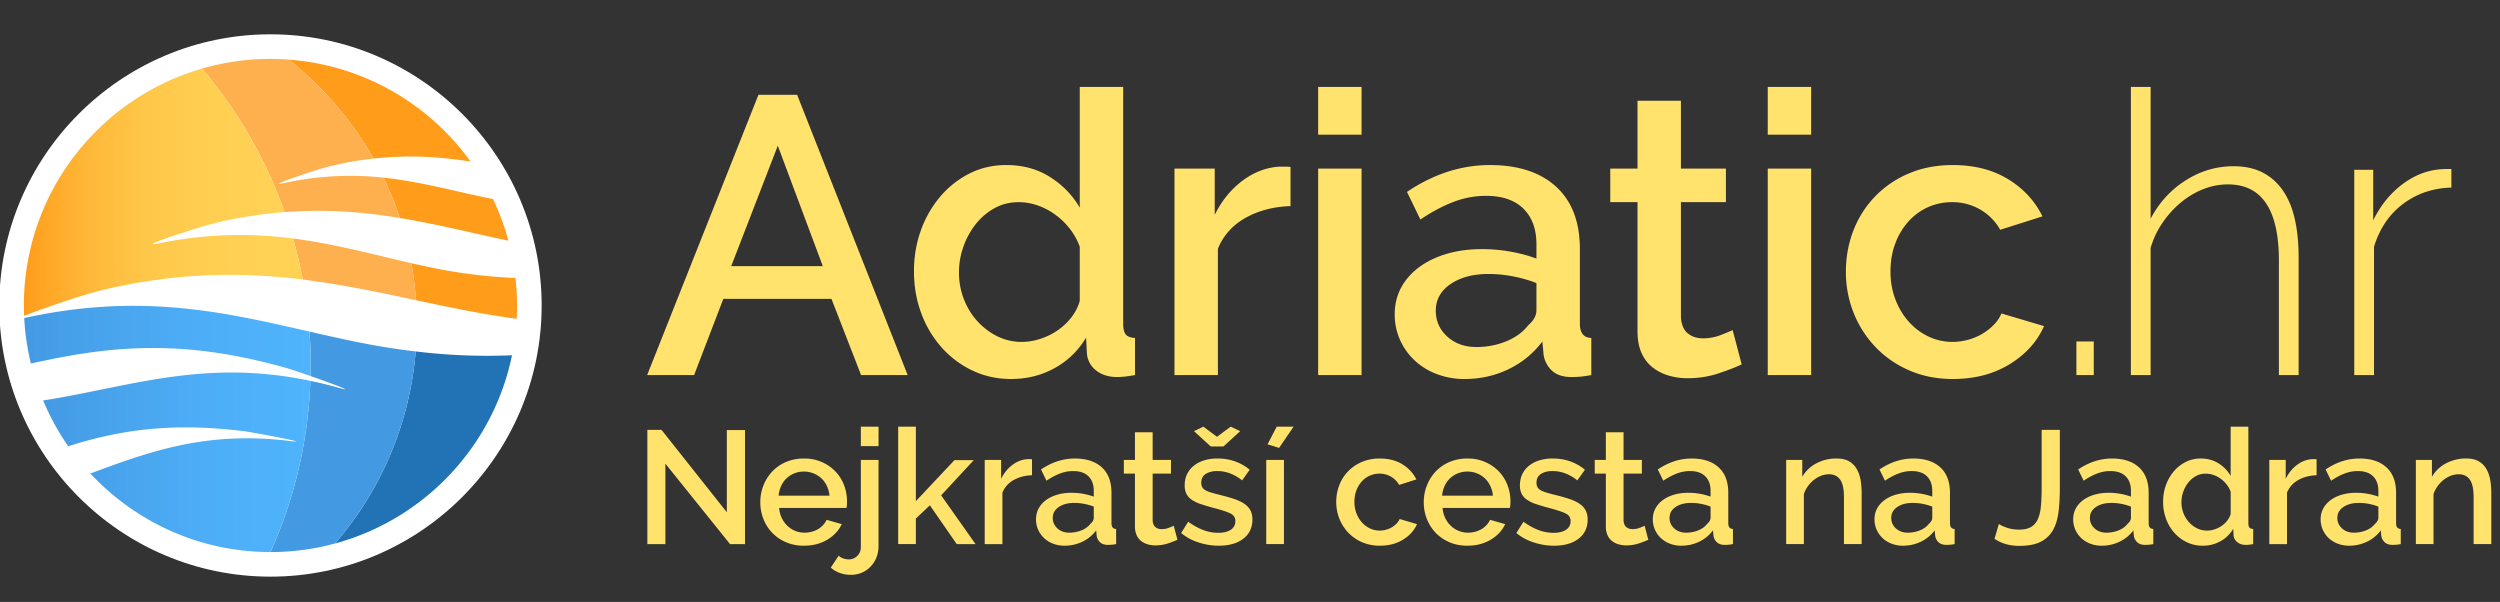 <svg xmlns="http://www.w3.org/2000/svg" width="207.667" height="50" viewBox="47.5 8.667 207.667 50"><rect x="47.5" y="8.667" width="207.667" height="50" fill="#333333" stroke="none"/><g fill="#FFE36C"><path d="M110.502 16.542h3.213l9.181 23.28h-3.869l-2.459-6.328h-8.984l-2.426 6.328h-3.902l9.246-23.28zm5.345 14.229l-3.738-10-3.869 10h7.607zM131.486 40.149c-1.159 0-2.229-.235-3.213-.705a8.03 8.03 0 0 1-2.557-1.918 8.876 8.876 0 0 1-1.689-2.837c-.405-1.082-.606-2.246-.606-3.492 0-1.202.191-2.333.574-3.394A8.984 8.984 0 0 1 125.601 25a7.756 7.756 0 0 1 2.427-1.918c.929-.47 1.951-.705 3.065-.705 1.377 0 2.59.333 3.64 1 1.049.667 1.869 1.514 2.459 2.541V15.886h3.607v19.673c0 .416.071.711.213.886s.399.273.771.295v3.082c-.372.065-.672.109-.901.131s-.421.033-.574.033c-.722 0-1.312-.186-1.771-.558a1.97 1.97 0 0 1-.754-1.442l-.065-1.279a6.848 6.848 0 0 1-2.59 2.525c-1.095.611-2.309.917-3.642.917zm.886-3.082c.524 0 1.049-.088 1.574-.263a5.557 5.557 0 0 0 1.443-.722A5.058 5.058 0 0 0 136.52 35c.316-.415.541-.863.672-1.344v-4.492c-.197-.546-.475-1.049-.836-1.508s-.771-.853-1.229-1.18a5.624 5.624 0 0 0-1.459-.754 4.803 4.803 0 0 0-1.558-.262c-.721 0-1.383.164-1.984.492a5.112 5.112 0 0 0-1.557 1.312 6.452 6.452 0 0 0-1.033 1.869 6.363 6.363 0 0 0-.377 2.164c0 .787.136 1.53.41 2.229.273.7.65 1.312 1.131 1.836.48.524 1.033.939 1.656 1.246a4.505 4.505 0 0 0 2.016.459zM154.7 25.788c-1.399.044-2.64.366-3.722.967-1.082.602-1.852 1.459-2.311 2.574v10.492h-3.607V22.673h3.344v3.836c.59-1.181 1.361-2.125 2.312-2.836.95-.71 1.972-1.098 3.065-1.164h.541c.142 0 .268.012.377.033v3.246zM156.995 19.853v-3.967h3.606v3.967h-3.606zm0 19.968V22.673h3.606v17.148h-3.606zM169.159 40.149a6.39 6.39 0 0 1-2.312-.41 5.568 5.568 0 0 1-1.836-1.131 5.27 5.27 0 0 1-1.214-1.705 5.135 5.135 0 0 1-.442-2.132c0-.808.175-1.541.524-2.196s.847-1.224 1.492-1.705c.645-.48 1.41-.853 2.295-1.115.886-.262 1.863-.394 2.935-.394.809 0 1.606.071 2.394.213.787.143 1.497.333 2.132.574v-1.181c0-1.268-.361-2.257-1.082-2.967-.722-.71-1.76-1.065-3.115-1.065a7.51 7.51 0 0 0-2.705.508c-.885.339-1.798.826-2.737 1.459l-1.115-2.295c2.208-1.486 4.503-2.229 6.886-2.229 2.36 0 4.196.602 5.508 1.803 1.312 1.203 1.968 2.93 1.968 5.181v6.197c0 .766.316 1.159.951 1.181v3.082c-.351.065-.651.109-.902.131s-.497.033-.737.033c-.7 0-1.241-.175-1.623-.524a2.24 2.24 0 0 1-.705-1.345l-.099-1.082c-.766 1.006-1.71 1.776-2.836 2.312s-2.336.802-3.625.802zm.984-2.656c.874 0 1.699-.158 2.476-.476.775-.316 1.383-.759 1.82-1.327.459-.394.688-.809.688-1.246v-2.263a11.025 11.025 0 0 0-1.951-.558 10.77 10.77 0 0 0-2.017-.197c-1.29 0-2.345.279-3.164.836-.819.557-1.229 1.295-1.229 2.213 0 .853.316 1.569.951 2.147.634.582 1.442.871 2.426.871zM192.177 38.936c-.459.219-1.093.465-1.901.738s-1.672.41-2.59.41a5.524 5.524 0 0 1-1.607-.229 3.925 3.925 0 0 1-1.327-.689c-.383-.306-.684-.704-.902-1.196s-.327-1.087-.327-1.787V25.46h-2.263v-2.787h2.263v-5.64h3.606v5.64h3.737v2.787h-3.737v9.574c.043.612.234 1.055.573 1.328s.76.409 1.263.409.983-.087 1.442-.262.798-.316 1.017-.427l.753 2.854zM194.341 19.853v-3.967h3.606v3.967h-3.606zm0 19.968V22.673h3.606v17.148h-3.606zM200.832 31.231c0-1.202.208-2.339.623-3.41a8.429 8.429 0 0 1 1.787-2.82 8.45 8.45 0 0 1 2.804-1.918c1.093-.47 2.316-.705 3.672-.705 1.771 0 3.296.388 4.574 1.164 1.279.776 2.234 1.809 2.869 3.098l-3.509 1.115a4.511 4.511 0 0 0-1.672-1.689 4.573 4.573 0 0 0-2.328-.606c-.721 0-1.394.143-2.017.426a4.866 4.866 0 0 0-1.623 1.197 5.729 5.729 0 0 0-1.082 1.82c-.262.7-.394 1.476-.394 2.328 0 .831.137 1.601.41 2.312s.645 1.328 1.115 1.852a5.12 5.12 0 0 0 1.639 1.229 4.564 4.564 0 0 0 1.984.443c.437 0 .874-.061 1.312-.181a4.664 4.664 0 0 0 2.147-1.263c.273-.283.476-.59.606-.918l3.541 1.05c-.568 1.29-1.52 2.344-2.853 3.164-1.333.819-2.907 1.229-4.722 1.229-1.333 0-2.547-.241-3.64-.722s-2.027-1.131-2.803-1.951a8.843 8.843 0 0 1-1.804-2.836 9.202 9.202 0 0 1-.636-3.408zM219.98 39.821v-2.787h1.442v2.787h-1.442zM238.439 39.821H236.8v-9.509c0-4.218-1.41-6.328-4.23-6.328-.699 0-1.383.131-2.049.394a6.814 6.814 0 0 0-1.869 1.115 8.044 8.044 0 0 0-1.524 1.688 7.35 7.35 0 0 0-.983 2.083v10.558h-1.64V15.886h1.64v10.951c.699-1.333 1.666-2.394 2.901-3.18 1.234-.787 2.563-1.181 3.983-1.181.94 0 1.749.175 2.427.525s1.24.853 1.688 1.508.775 1.448.983 2.377c.208.929.312 1.973.312 3.131v9.804zM251.128 24.247c-1.53.044-2.868.498-4.017 1.361-1.147.864-1.95 2.049-2.409 3.558v10.656h-1.64v-17.05h1.573v4.197c.591-1.202 1.372-2.181 2.345-2.935s2.017-1.186 3.132-1.295c.218-.022.414-.033.59-.033h.426v1.541z"/></g><g fill="#FFE36C"><path d="M102.772 47.182v6.682h-1.497v-9.488h1.176l5.425 6.843V44.39h1.51v9.475h-1.243l-5.371-6.683zM114.277 53.997a3.725 3.725 0 0 1-1.483-.287 3.433 3.433 0 0 1-1.878-1.931 3.737 3.737 0 0 1-.26-1.39c0-.489.087-.955.26-1.396a3.6 3.6 0 0 1 .735-1.162 3.407 3.407 0 0 1 1.143-.789 3.76 3.76 0 0 1 1.497-.287 3.535 3.535 0 0 1 2.606 1.076c.312.325.55.703.715 1.136a3.768 3.768 0 0 1 .207 1.89h-5.599c.027.313.1.593.22.842.121.25.276.466.468.648s.41.323.655.421.501.146.769.146c.196 0 .39-.024.581-.073.192-.049.368-.12.528-.214.16-.094.303-.207.427-.341.125-.134.223-.28.294-.44l1.256.36c-.241.526-.639.956-1.196 1.29-.557.334-1.205.501-1.945.501zm2.125-4.156a2.343 2.343 0 0 0-.221-.815 2.106 2.106 0 0 0-.461-.635 2.138 2.138 0 0 0-1.444-.553c-.276 0-.537.049-.782.146a2.105 2.105 0 0 0-.648.407 2.022 2.022 0 0 0-.454.635c-.116.25-.188.521-.214.815h4.224zM118.193 56.416c-.321 0-.624-.05-.909-.147s-.543-.249-.775-.454l.655-.989c.116.107.25.185.401.234.151.049.303.073.454.073a.97.97 0 0 0 .688-.287c.2-.192.3-.435.3-.729v-7.243h1.47v7.137c0 .355-.06.681-.18.975a2.355 2.355 0 0 1-.495.762 2.192 2.192 0 0 1-.729.495 2.271 2.271 0 0 1-.88.173zm.815-10.691v-1.616h1.47v1.616h-1.47zM126.973 53.863l-2.231-3.221-1.163 1.096v2.125h-1.47v-9.755h1.47v6.187l3.207-3.407h1.604l-2.712 2.927 2.859 4.049h-1.564zM133.226 48.144c-.57.019-1.076.149-1.517.395s-.755.595-.942 1.049v4.276h-1.47v-6.989h1.363v1.563c.24-.48.555-.866.942-1.155.388-.29.804-.448 1.25-.475h.221c.058 0 .109.005.153.014v1.322zM135.925 53.997c-.338 0-.652-.056-.942-.167s-.539-.266-.749-.461a2.153 2.153 0 0 1-.494-.695 2.083 2.083 0 0 1-.181-.868c0-.33.071-.628.214-.896s.345-.499.608-.695c.263-.195.575-.348.936-.454s.759-.16 1.196-.16a5.464 5.464 0 0 1 1.844.32v-.48c0-.517-.147-.92-.441-1.21-.294-.289-.717-.435-1.27-.435-.374 0-.742.069-1.103.208-.36.138-.733.336-1.116.595l-.454-.936c.899-.606 1.835-.909 2.806-.909.962 0 1.71.245 2.245.735s.802 1.193.802 2.111v2.525c0 .313.129.473.388.481v1.256a3.449 3.449 0 0 1-.669.067c-.285 0-.506-.07-.662-.214a.91.91 0 0 1-.287-.548l-.04-.44c-.312.41-.697.724-1.156.942a3.37 3.37 0 0 1-1.475.328zm.401-1.083c.356 0 .693-.064 1.009-.193a1.75 1.75 0 0 0 .742-.541c.187-.16.28-.33.28-.508v-.922c-.25-.099-.514-.174-.795-.228s-.555-.08-.822-.08c-.526 0-.956.113-1.29.341-.334.227-.501.527-.501.902 0 .347.129.639.387.875s.589.354.99.354zM145.306 53.503c-.187.089-.445.188-.775.3s-.682.167-1.056.167a2.25 2.25 0 0 1-.655-.093 1.61 1.61 0 0 1-.541-.281 1.269 1.269 0 0 1-.368-.487 1.788 1.788 0 0 1-.134-.729v-4.37h-.922v-1.136h.922v-2.298h1.47v2.298h1.523v1.136h-1.523v3.902c.018.25.096.43.234.541.138.112.309.167.514.167s.401-.035.588-.106c.188-.071.325-.129.415-.174l.308 1.163zM148.727 53.997c-.561 0-1.12-.092-1.677-.274a4.25 4.25 0 0 1-1.437-.781l.588-.936c.418.303.833.532 1.243.688.41.155.829.233 1.256.233.437 0 .782-.084 1.036-.254a.816.816 0 0 0 .381-.722c0-.294-.143-.508-.427-.642-.285-.133-.731-.28-1.336-.44a17.462 17.462 0 0 1-1.123-.334 2.877 2.877 0 0 1-.762-.374 1.32 1.32 0 0 1-.428-.495 1.577 1.577 0 0 1-.133-.682c0-.355.069-.672.207-.948.138-.276.33-.51.575-.702a2.58 2.58 0 0 1 .862-.434c.33-.099.686-.147 1.069-.147.526 0 1.016.08 1.47.24.455.161.86.393 1.216.695l-.629.882c-.65-.517-1.34-.775-2.071-.775-.374 0-.688.078-.942.234s-.381.403-.381.741c0 .143.027.264.081.361.053.098.14.183.26.254.121.071.276.136.468.193.191.059.43.123.715.194.472.115.88.231 1.223.347.343.116.626.252.849.408s.388.339.494.548c.107.209.16.461.16.755 0 .668-.252 1.196-.755 1.584-.504.389-1.188.583-2.052.583zm-1.269-9.889l1.136.842 1.136-.842.788.374-1.39 1.27h-1.056l-1.39-1.27.776-.374zM152.683 53.863v-6.989h1.47v6.989h-1.47zm1.069-7.991l-.962-.294.762-1.47h1.402l-1.202 1.764zM158.496 50.362c0-.49.084-.953.254-1.39a3.41 3.41 0 0 1 1.872-1.931 3.758 3.758 0 0 1 1.496-.287c.722 0 1.343.158 1.864.475s.911.737 1.17 1.263l-1.431.454a1.831 1.831 0 0 0-.682-.688 1.858 1.858 0 0 0-.948-.248 1.97 1.97 0 0 0-1.483.662 2.322 2.322 0 0 0-.441.741c-.106.285-.16.602-.16.949 0 .339.056.652.167.942.111.289.263.541.454.755.192.214.415.381.669.501s.522.181.809.181c.178 0 .355-.024.534-.074a1.9 1.9 0 0 0 .875-.515c.111-.115.194-.24.247-.374l1.443.428c-.231.526-.619.956-1.162 1.29-.544.334-1.186.501-1.925.501a3.659 3.659 0 0 1-1.483-.294 3.501 3.501 0 0 1-1.877-1.951 3.734 3.734 0 0 1-.262-1.39zM169.387 53.997c-.543 0-1.038-.096-1.483-.287s-.826-.452-1.143-.782c-.316-.329-.561-.713-.734-1.149s-.261-.899-.261-1.39c0-.489.087-.955.261-1.396.174-.44.418-.828.734-1.162s.697-.597 1.143-.789a3.76 3.76 0 0 1 1.497-.287 3.535 3.535 0 0 1 2.606 1.076c.313.325.55.703.715 1.136a3.769 3.769 0 0 1 .234 1.657c-.009.093-.019.171-.026.233h-5.6c.026.313.101.593.221.842.12.25.275.466.468.648a2.05 2.05 0 0 0 1.423.567c.196 0 .39-.024.581-.073s.368-.12.528-.214.303-.207.428-.341c.124-.134.223-.28.294-.44l1.256.36c-.24.526-.64.956-1.196 1.29s-1.207.501-1.946.501zm2.125-4.156a2.343 2.343 0 0 0-.221-.815 2.09 2.09 0 0 0-.461-.635 2.069 2.069 0 0 0-.654-.407c-.25-.098-.513-.146-.789-.146a2.101 2.101 0 0 0-1.429.553 1.99 1.99 0 0 0-.454.635c-.116.25-.188.521-.214.815h4.222zM176.576 53.997c-.562 0-1.12-.092-1.677-.274s-1.036-.442-1.437-.781l.588-.936c.419.303.833.532 1.242.688.41.155.829.233 1.257.233.437 0 .781-.084 1.035-.254a.816.816 0 0 0 .381-.722c0-.294-.143-.508-.428-.642-.285-.133-.73-.28-1.336-.44a17.462 17.462 0 0 1-1.123-.334 2.87 2.87 0 0 1-.761-.374 1.32 1.32 0 0 1-.428-.495 1.562 1.562 0 0 1-.134-.682c0-.355.068-.672.207-.948a2.04 2.04 0 0 1 .574-.702 2.58 2.58 0 0 1 .862-.434 3.698 3.698 0 0 1 1.069-.147c.525 0 1.016.08 1.47.24.454.161.859.393 1.216.695l-.628.882c-.65-.517-1.341-.775-2.071-.775-.374 0-.688.078-.942.234s-.381.403-.381.741c0 .143.027.264.08.361.054.098.141.183.261.254s.276.136.468.193c.191.059.43.123.715.194.473.115.88.231 1.223.347.343.116.626.252.849.408s.388.339.495.548c.106.209.16.461.16.755 0 .668-.252 1.196-.755 1.584-.503.389-1.187.583-2.051.583zM184.42 53.503a7.57 7.57 0 0 1-.774.3c-.33.111-.682.167-1.057.167-.231 0-.449-.031-.654-.093a1.6 1.6 0 0 1-.541-.281 1.279 1.279 0 0 1-.368-.487 1.788 1.788 0 0 1-.133-.729v-4.37h-.923v-1.136h.923v-2.298h1.47v2.298h1.523v1.136h-1.523v3.902c.018.25.096.43.233.541.139.112.31.167.515.167s.401-.035.588-.106a4.54 4.54 0 0 0 .414-.174l.307 1.163zM187.159 53.997a2.61 2.61 0 0 1-.942-.167 2.288 2.288 0 0 1-.748-.461c-.209-.196-.374-.428-.494-.695s-.181-.557-.181-.868c0-.33.071-.628.214-.896s.346-.499.608-.695c.263-.195.574-.348.936-.454.36-.106.759-.16 1.195-.16a5.475 5.475 0 0 1 1.845.32v-.48c0-.517-.147-.92-.441-1.21-.294-.289-.717-.435-1.27-.435-.374 0-.741.069-1.103.208-.36.138-.732.336-1.115.595l-.455-.936c.9-.606 1.836-.909 2.807-.909.962 0 1.711.245 2.245.735s.802 1.193.802 2.111v2.525c0 .313.129.473.388.481v1.256a3.41 3.41 0 0 1-.668.067c-.285 0-.506-.07-.662-.214a.91.91 0 0 1-.287-.548l-.04-.44c-.312.41-.697.724-1.156.942-.46.219-.952.328-1.478.328zm.402-1.083c.356 0 .692-.064 1.009-.193s.563-.31.741-.541c.188-.16.281-.33.281-.508v-.922a4.434 4.434 0 0 0-.795-.228 4.348 4.348 0 0 0-.822-.08c-.525 0-.955.113-1.29.341-.334.227-.501.527-.501.902 0 .347.129.639.388.875s.587.354.989.354zM202.141 53.863h-1.47v-3.915c0-.659-.105-1.139-.314-1.437-.209-.299-.519-.448-.929-.448-.214 0-.428.04-.642.12s-.414.194-.602.341a2.668 2.668 0 0 0-.501.521 2.41 2.41 0 0 0-.341.661v4.156h-1.47v-6.989h1.337v1.403a2.838 2.838 0 0 1 1.162-1.116 3.52 3.52 0 0 1 1.684-.407c.419 0 .762.076 1.029.228s.479.358.635.621c.155.263.265.565.327.909.063.343.094.706.094 1.089v4.263zM205.574 53.997a2.61 2.61 0 0 1-.942-.167 2.288 2.288 0 0 1-.748-.461c-.209-.196-.374-.428-.494-.695s-.181-.557-.181-.868c0-.33.071-.628.214-.896s.346-.499.608-.695c.263-.195.574-.348.936-.454.36-.106.759-.16 1.195-.16a5.475 5.475 0 0 1 1.845.32v-.48c0-.517-.147-.92-.441-1.21-.294-.289-.717-.435-1.27-.435-.374 0-.741.069-1.103.208-.36.138-.732.336-1.115.595l-.455-.936c.9-.606 1.836-.909 2.807-.909.962 0 1.711.245 2.245.735s.802 1.193.802 2.111v2.525c0 .313.129.473.388.481v1.256a3.41 3.41 0 0 1-.668.067c-.285 0-.506-.07-.662-.214a.91.91 0 0 1-.287-.548l-.04-.44c-.312.41-.697.724-1.156.942-.46.219-.952.328-1.478.328zm.402-1.083c.356 0 .692-.064 1.009-.193s.563-.31.741-.541c.188-.16.281-.33.281-.508v-.922a4.434 4.434 0 0 0-.795-.228 4.348 4.348 0 0 0-.822-.08c-.525 0-.955.113-1.29.341-.334.227-.501.527-.501.902 0 .347.129.639.388.875s.587.354.989.354zM213.538 52.193c.151.106.377.211.675.313.299.103.64.153 1.022.153.41 0 .737-.073.982-.22a1.41 1.41 0 0 0 .562-.655c.129-.289.214-.65.254-1.082.04-.433.06-.934.06-1.504v-4.824h1.511v4.824c0 .722-.036 1.379-.107 1.972-.071.592-.223 1.098-.454 1.517-.232.419-.57.744-1.016.976s-1.043.348-1.791.348c-.802 0-1.487-.196-2.058-.589l.36-1.229zM222.078 53.997a2.61 2.61 0 0 1-.942-.167 2.288 2.288 0 0 1-.748-.461c-.209-.196-.374-.428-.494-.695s-.181-.557-.181-.868c0-.33.071-.628.214-.896s.346-.499.608-.695c.263-.195.574-.348.936-.454.36-.106.759-.16 1.195-.16a5.475 5.475 0 0 1 1.845.32v-.48c0-.517-.147-.92-.441-1.21-.294-.289-.717-.435-1.27-.435-.374 0-.741.069-1.103.208-.36.138-.732.336-1.115.595l-.455-.936c.9-.606 1.836-.909 2.807-.909.962 0 1.711.245 2.245.735s.802 1.193.802 2.111v2.525c0 .313.129.473.388.481v1.256a3.41 3.41 0 0 1-.668.067c-.285 0-.506-.07-.662-.214a.91.91 0 0 1-.287-.548l-.04-.44c-.312.41-.697.724-1.156.942-.46.219-.952.328-1.478.328zm.401-1.083c.356 0 .692-.064 1.009-.193s.563-.31.741-.541c.188-.16.281-.33.281-.508v-.922a4.434 4.434 0 0 0-.795-.228 4.348 4.348 0 0 0-.822-.08c-.525 0-.955.113-1.29.341-.334.227-.501.527-.501.902 0 .347.129.639.388.875s.588.354.989.354zM230.471 53.997c-.473 0-.909-.096-1.31-.287a3.262 3.262 0 0 1-1.043-.782 3.618 3.618 0 0 1-.688-1.156 4.023 4.023 0 0 1-.247-1.423c0-.489.077-.951.233-1.383.156-.433.374-.813.655-1.143.28-.33.609-.59.988-.782a2.736 2.736 0 0 1 1.25-.287c.561 0 1.056.136 1.483.407a2.97 2.97 0 0 1 1.002 1.036v-4.089h1.47v8.018c0 .169.029.29.087.361s.162.111.314.12v1.256a5.412 5.412 0 0 1-.368.054 2.477 2.477 0 0 1-.233.013c-.294 0-.535-.075-.722-.227a.801.801 0 0 1-.308-.588l-.026-.521a2.79 2.79 0 0 1-1.056 1.029 2.977 2.977 0 0 1-1.481.374zm.36-1.256c.214 0 .428-.036.642-.107s.41-.169.588-.294c.179-.125.332-.271.461-.441.129-.169.221-.352.274-.548v-1.83a2.182 2.182 0 0 0-.341-.615 2.394 2.394 0 0 0-1.096-.788 1.969 1.969 0 0 0-.635-.107c-.294 0-.563.067-.809.201s-.457.312-.635.534c-.179.223-.318.477-.421.762s-.153.579-.153.882a2.462 2.462 0 0 0 .628 1.657c.195.214.421.383.675.508s.528.186.822.186zM239.933 48.144c-.57.019-1.075.149-1.517.395-.44.245-.755.595-.942 1.049v4.276h-1.47v-6.989h1.363v1.563c.24-.48.555-.866.942-1.155.387-.29.804-.448 1.249-.475h.221c.058 0 .108.005.153.014v1.322zM242.632 53.997a2.61 2.61 0 0 1-.942-.167 2.288 2.288 0 0 1-.748-.461c-.209-.196-.374-.428-.494-.695s-.181-.557-.181-.868c0-.33.071-.628.214-.896s.346-.499.608-.695c.263-.195.574-.348.936-.454.36-.106.759-.16 1.195-.16a5.475 5.475 0 0 1 1.845.32v-.48c0-.517-.147-.92-.441-1.21-.294-.289-.717-.435-1.27-.435-.374 0-.741.069-1.103.208-.36.138-.732.336-1.115.595l-.455-.936c.9-.606 1.836-.909 2.807-.909.962 0 1.711.245 2.245.735s.802 1.193.802 2.111v2.525c0 .313.129.473.388.481v1.256a3.41 3.41 0 0 1-.668.067c-.285 0-.506-.07-.662-.214a.91.91 0 0 1-.287-.548l-.04-.44c-.312.41-.697.724-1.156.942a3.398 3.398 0 0 1-1.478.328zm.401-1.083c.356 0 .692-.064 1.009-.193s.563-.31.741-.541c.188-.16.281-.33.281-.508v-.922a4.434 4.434 0 0 0-.795-.228 4.348 4.348 0 0 0-.822-.08c-.525 0-.955.113-1.29.341-.334.227-.501.527-.501.902 0 .347.129.639.388.875s.588.354.989.354zM254.445 53.863h-1.47v-3.915c0-.659-.105-1.139-.314-1.437-.209-.299-.519-.448-.929-.448-.214 0-.428.04-.642.12s-.414.194-.602.341a2.668 2.668 0 0 0-.501.521 2.41 2.41 0 0 0-.341.661v4.156h-1.47v-6.989h1.337v1.403a2.838 2.838 0 0 1 1.162-1.116 3.52 3.52 0 0 1 1.684-.407c.419 0 .762.076 1.029.228s.479.358.635.621c.155.263.265.565.327.909.063.343.094.706.094 1.089v4.263z"/></g><g fill="#FFF"><path d="M69.966 55.545c-11.857 0-21.504-9.646-21.504-21.503s9.646-21.503 21.504-21.503 21.505 9.646 21.505 21.503-9.647 21.503-21.505 21.503z"/><path d="M69.966 13.56c11.313 0 20.483 9.17 20.483 20.482s-9.17 20.483-20.483 20.483c-11.312 0-20.483-9.171-20.483-20.482 0-11.312 9.171-20.483 20.483-20.483m0-2.043c-12.42 0-22.526 10.105-22.526 22.525 0 12.419 10.105 22.525 22.526 22.525s22.527-10.104 22.527-22.525-10.106-22.525-22.527-22.525z"/></g><path fill="#FF9C1A" d="M78.525 21.837c2.967-.327 5.589-.14 8.066.251-3.443-4.781-8.894-8.016-15.118-8.468a28.077 28.077 0 0 1 7.052 8.217zM89.729 28.657a20.526 20.526 0 0 0-1.28-3.458c-2.984-.581-5.847-1.43-9.086-1.773a27.455 27.455 0 0 1 1.349 3.349c3.098.511 6.027 1.261 9.017 1.882zM90.449 34.04c0-.77-.047-1.531-.13-2.282a43.024 43.024 0 0 1-6.131-.698 68.52 68.52 0 0 1-2.519-.531 27.76 27.76 0 0 1 .385 3.076c2.757.583 5.501 1.164 8.365 1.543.021-.368.03-.736.03-1.108z"/><path fill="#2272B6" d="M90.03 38.178a48.806 48.806 0 0 1-8.001-.32 27.815 27.815 0 0 1-6.702 15.954c7.406-2.004 13.148-8.055 14.703-15.634z"/><path fill="#FEAF4E" d="M64.278 14.366a37.97 37.97 0 0 1 6.869 11.919c3.489-.268 6.609-.001 9.564.489a27.55 27.55 0 0 0-1.349-3.349 25.538 25.538 0 0 0-8.269.447c-1.134.247.565-.365.75-.424 1.13-.396 2.407-.845 3.713-1.125a29.028 29.028 0 0 1 2.97-.486 28.075 28.075 0 0 0-7.052-8.217 20.824 20.824 0 0 0-1.506-.061 20.56 20.56 0 0 0-5.69.807zM71.843 28.478c.318 1.115.589 2.254.807 3.41 3.256.406 6.338 1.06 9.405 1.717a27.79 27.79 0 0 0-.385-3.076c-3.202-.727-6.349-1.602-9.827-2.051z"/><path fill="#4499E3" d="M73.207 36.212c.063.901.108 1.812.108 2.728 0 .324-.017.64-.026.963 1.854.646 3.979 1.433 2.209.938a34.3 34.3 0 0 0-2.218-.536 37.766 37.766 0 0 1-3.313 14.22c1.857 0 3.654-.248 5.361-.713a27.825 27.825 0 0 0 6.702-15.954 58.345 58.345 0 0 1-3.125-.45c-1.927-.34-3.809-.765-5.698-1.196z"/><linearGradient id="a" x1="320.322" x2="343.489" y1="-203.902" y2="-203.902" gradientTransform="matrix(1 0 0 -1 -270.84 -179.266)" gradientUnits="userSpaceOnUse"><stop offset="0" stop-color="#ff9c1a"/><stop offset=".066" stop-color="#ffa524"/><stop offset=".245" stop-color="#ffb93a"/><stop offset=".443" stop-color="#ffc749"/><stop offset=".672" stop-color="#ffcf52"/><stop offset="1" stop-color="#ffd255"/></linearGradient><path fill="url(#a)" d="M60.679 28.884c-1.477.304.743-.464.978-.544 1.477-.489 3.135-1.055 4.834-1.4a37.53 37.53 0 0 1 4.656-.655 37.96 37.96 0 0 0-6.869-11.919C55.737 16.83 49.483 24.705 49.483 34.04c0 .291.013.582.025.868a25.597 25.597 0 0 1 1.471-.557c1.817-.631 3.858-1.353 5.953-1.805 5.955-1.287 11.021-1.238 15.718-.658a38.096 38.096 0 0 0-.807-3.41c-3.309-.425-6.915-.461-11.164.406z"/><linearGradient id="b" x1="321.925" x2="344.119" y1="-226.334" y2="-226.334" gradientTransform="matrix(1 0 0 -1 -270.84 -179.266)" gradientUnits="userSpaceOnUse"><stop offset="0" stop-color="#4499e3"/><stop offset=".13" stop-color="#469fe8"/><stop offset=".619" stop-color="#4daef7"/><stop offset="1" stop-color="#4fb4fc"/></linearGradient><path fill="url(#b)" d="M51.085 41.932a20.51 20.51 0 0 0 2.081 3.804c4.688-1.499 9.025-1.931 14.555-1.259.767.095 6.085 1.091 3.782.813-6.946-.841-11.687.932-16.498 2.708 3.741 4.007 9.052 6.526 14.962 6.526a37.808 37.808 0 0 0 3.313-14.219c-8.81-1.866-15.049.508-22.195 1.627z"/><linearGradient id="c" x1="320.352" x2="344.154" y1="-216.253" y2="-216.253" gradientTransform="matrix(1 0 0 -1 -270.84 -179.266)" gradientUnits="userSpaceOnUse"><stop offset="0" stop-color="#4499e3"/><stop offset=".13" stop-color="#469fe8"/><stop offset=".619" stop-color="#4daef7"/><stop offset="1" stop-color="#4fb4fc"/></linearGradient><path fill="url(#c)" d="M49.78 35.03c-.105.023-.19.041-.269.053.066 1.299.258 2.561.554 3.782a80.314 80.314 0 0 1 3.717-.735c5.851-.968 11.042-.71 17.468 1.094.285.076 1.13.36 2.038.679.009-.323.026-.639.026-.962 0-.917-.044-1.826-.108-2.729-6.886-1.574-13.881-3.241-23.426-1.182z"/></svg>